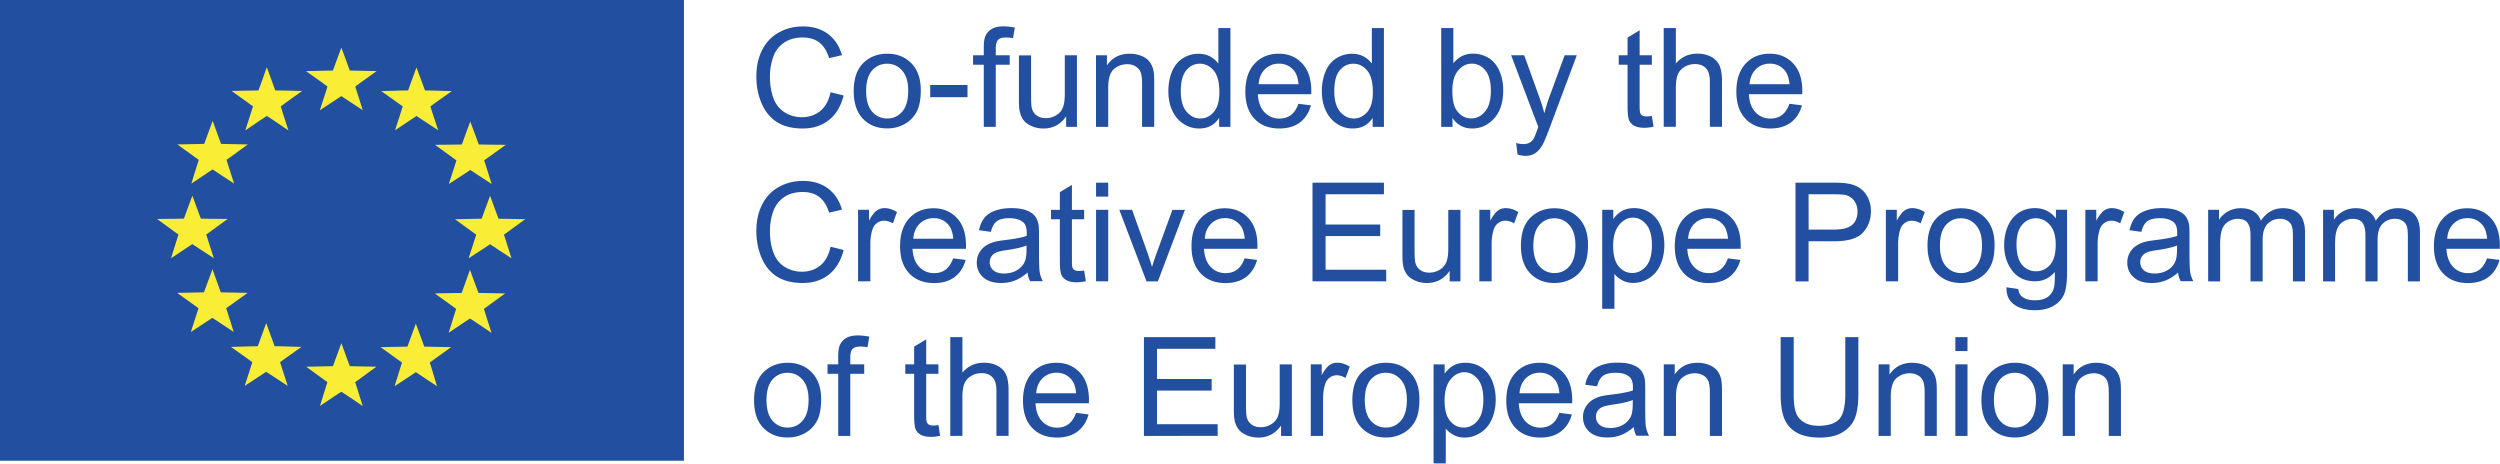 <svg xmlns="http://www.w3.org/2000/svg" width="350" height="65"><path fill="#224F9F" d="M0 0h95.75v64.5H0z"/><g fill="#FAED36" stroke="#FAED36" stroke-width="1.106"><path d="M71.88 31.21l-1-.02-1.47-.02-.49-1.32-.31-.84-.31.84-.48 1.32-1.48.02-.99.02.81.59 1.16.84-.42 1.32-.29.89.79-.51 1.21-.81 1.22.81.78.51-.28-.89-.43-1.32 1.17-.84zM64.55 22.24l-.42 1.32-.29.89.79-.51 1.21-.81 1.22.81.78.51-.28-.89-.43-1.32 1.17-.84.82-.59-1-.01-1.49-.03-.47-1.32-.32-.85-.31.85-.47 1.32-1.48.03-1 .01.81.59zM59.11 13.21l-.48-1.32-.32-.85-.31.85-.47 1.32-1.48.02-1.01.03.82.58 1.17.84-.42 1.32-.29.9.78-.52 1.21-.81 1.22.81.79.52-.3-.9-.41-1.32 1.16-.84.82-.58-1-.03zM48.58 10.42L48.1 9.1l-.31-.84-.31.84-.48 1.32-1.48.03-1 .02.82.58 1.16.85-.42 1.32-.29.89.78-.51 1.22-.81 1.22.81.78.51-.28-.89-.42-1.32 1.16-.85.81-.58-1-.02zM38.15 13.21l-.48-1.32-.31-.85-.3.85-.49 1.32-1.47.02-1.01.02.82.59 1.16.83-.42 1.33-.29.9.78-.53 1.22-.8 1.22.8.78.53-.29-.9-.41-1.33 1.15-.83.82-.59-1-.02zM30.56 20.69l-.48-1.31-.31-.85-.31.85-.48 1.31-1.48.03-1 .02.82.59 1.16.84-.42 1.31-.28.9.77-.51 1.22-.81 1.22.81.78.51-.29-.9-.42-1.31 1.17-.84.81-.59-1-.02zM28.15 34.32l.78.51-.29-.9-.41-1.31 1.16-.84.81-.59-1-.01-1.47-.03-.49-1.32-.31-.84-.31.84-.48 1.32-1.48.03-1 .01.81.59 1.17.84-.42 1.31-.28.9.77-.51 1.22-.81zM30.52 41.47l-.48-1.32-.3-.84-.31.84-.49 1.32-1.48.03-.99.02.81.58 1.16.84-.42 1.32-.29.89.78-.51 1.22-.8 1.22.8.77.51-.28-.89-.42-1.32 1.17-.84.81-.58-1-.02zM38.06 49.02l-.48-1.32-.31-.85-.31.85-.48 1.32-1.48.02-1 .03.82.58 1.15.84-.41 1.32-.29.89.78-.51 1.22-.8 1.22.8.78.51-.29-.89-.42-1.32 1.16-.84.82-.58-1-.03zM48.58 51.81l-.48-1.31-.31-.85-.31.85-.48 1.31-1.48.03-1 .02.81.59 1.16.83-.42 1.32-.28.9.78-.52 1.22-.8 1.22.8.77.52-.28-.9-.42-1.32 1.16-.83.81-.59-.99-.02zM59.01 49.07l-.48-1.32-.31-.84-.31.84-.48 1.32-1.47.03-1.01.02.82.59 1.16.83-.42 1.32-.28.9.78-.51 1.21-.81 1.22.81.77.51-.27-.9-.42-1.32 1.15-.83.82-.59-1-.02zM66.6 41.56l-.49-1.32-.31-.84-.3.84-.49 1.32-1.48.02-.99.02.82.59 1.15.84-.42 1.32-.28.9.77-.52 1.22-.8 1.23.8.77.52-.29-.9-.41-1.32 1.16-.84.81-.59-1-.02z"/></g><g><g fill="#224F9F"><path d="M116.28 12.91l1.83.46c-.38 1.5-1.07 2.65-2.07 3.44-1 .79-2.21 1.18-3.65 1.18-1.49 0-2.7-.31-3.64-.91-.93-.61-1.65-1.48-2.13-2.63-.49-1.15-.73-2.39-.73-3.71 0-1.44.27-2.7.83-3.77.55-1.07 1.33-1.89 2.35-2.44 1.02-.56 2.13-.83 3.35-.83 1.38 0 2.55.35 3.49 1.05s1.6 1.7 1.97 2.97l-1.8.42c-.32-1-.79-1.74-1.39-2.2-.61-.46-1.38-.69-2.3-.69-1.06 0-1.95.25-2.67.76s-1.22 1.19-1.5 2.05a8.22 8.22 0 0 0-.43 2.65c0 1.17.17 2.2.51 3.08.34.88.88 1.53 1.6 1.97.72.43 1.51.65 2.35.65 1.02 0 1.89-.3 2.6-.88.7-.58 1.18-1.46 1.43-2.62zM119.52 12.75c0-1.85.51-3.23 1.55-4.12.86-.74 1.91-1.11 3.15-1.11 1.38 0 2.5.45 3.38 1.35.87.9 1.31 2.15 1.31 3.74 0 1.29-.19 2.3-.58 3.04a4.12 4.12 0 0 1-1.69 1.72c-.74.41-1.55.61-2.42.61-1.4 0-2.53-.45-3.4-1.35-.87-.89-1.3-2.19-1.3-3.88zm1.74 0c0 1.28.28 2.24.84 2.88.56.64 1.26.96 2.11.96.84 0 1.55-.32 2.1-.96.56-.64.84-1.62.84-2.93 0-1.24-.28-2.18-.85-2.82-.56-.64-1.26-.96-2.1-.96-.85 0-1.55.32-2.11.95-.55.64-.83 1.6-.83 2.88zM130.23 13.61V11.9h5.22v1.71h-5.22zM137.73 17.76v-8.7h-1.5V7.74h1.5V6.67c0-.67.06-1.17.18-1.5.16-.44.45-.8.86-1.07s.99-.41 1.73-.41c.48 0 1 .06 1.58.17l-.26 1.48c-.35-.06-.68-.09-1-.09-.51 0-.88.11-1.09.33s-.32.63-.32 1.24v.92h1.95v1.32h-1.95v8.7h-1.68zM149.26 17.76v-1.47c-.78 1.13-1.84 1.7-3.18 1.7-.59 0-1.14-.11-1.66-.34-.51-.23-.89-.51-1.14-.85-.25-.34-.42-.76-.53-1.26-.07-.33-.1-.86-.1-1.58v-6.2h1.7v5.56c0 .88.03 1.48.1 1.79.11.45.33.8.68 1.05.34.25.77.38 1.28.38s.99-.13 1.43-.39c.45-.26.76-.61.95-1.07.19-.45.28-1.1.28-1.96V7.74h1.7v10.02h-1.51zM153.44 17.76V7.74h1.53v1.43c.73-1.1 1.8-1.65 3.19-1.65.6 0 1.16.11 1.67.32s.88.5 1.14.85c.25.35.43.77.53 1.26.06.31.09.87.09 1.65v6.16h-1.7v-6.09c0-.69-.07-1.21-.2-1.55-.13-.34-.37-.61-.7-.82s-.73-.31-1.18-.31c-.72 0-1.35.23-1.87.69s-.79 1.33-.79 2.61v5.47h-1.71zM170.68 17.76V16.5c-.63.99-1.57 1.49-2.8 1.49-.8 0-1.53-.22-2.2-.66s-1.19-1.05-1.56-1.84-.55-1.7-.55-2.72c0-1 .17-1.91.5-2.72.33-.82.83-1.44 1.5-1.87.66-.43 1.41-.65 2.24-.65.6 0 1.14.13 1.61.38.47.25.85.59 1.15 1V3.93h1.69v13.83h-1.58zm-5.37-5c0 1.28.27 2.24.81 2.88.54.63 1.18.95 1.92.95s1.37-.31 1.89-.91c.52-.61.78-1.53.78-2.78 0-1.37-.26-2.38-.79-3.02s-1.18-.96-1.95-.96c-.75 0-1.38.31-1.89.92-.51.62-.77 1.59-.77 2.92zM181.78 14.53l1.75.22c-.28 1.02-.79 1.82-1.54 2.39-.75.56-1.7.85-2.87.85-1.46 0-2.63-.45-3.48-1.35-.86-.9-1.29-2.17-1.29-3.8 0-1.68.43-2.99 1.3-3.93.87-.93 1.99-1.39 3.38-1.39 1.34 0 2.43.46 3.28 1.37.85.91 1.27 2.19 1.27 3.85 0 .1 0 .25-.01.45h-7.47c.06 1.1.37 1.94.93 2.53a2.8 2.8 0 0 0 2.09.88c.62 0 1.16-.16 1.6-.49.46-.34.8-.86 1.06-1.58zm-5.57-2.74h5.59c-.08-.84-.29-1.48-.64-1.9-.54-.65-1.24-.98-2.1-.98-.78 0-1.43.26-1.97.78-.53.53-.83 1.22-.88 2.1zM192.17 17.76V16.5c-.63.99-1.57 1.49-2.8 1.49-.8 0-1.53-.22-2.2-.66s-1.19-1.05-1.56-1.84-.55-1.7-.55-2.72c0-1 .17-1.91.5-2.72.33-.82.83-1.44 1.5-1.87.66-.43 1.41-.65 2.24-.65.6 0 1.14.13 1.61.38.47.25.85.59 1.15 1V3.93h1.69v13.83h-1.58zm-5.37-5c0 1.28.27 2.24.81 2.88.54.63 1.18.95 1.92.95s1.37-.31 1.89-.91c.52-.61.78-1.53.78-2.78 0-1.37-.26-2.38-.79-3.02s-1.18-.96-1.95-.96c-.75 0-1.38.31-1.89.92-.52.62-.77 1.59-.77 2.92zM203.35 17.76h-1.58V3.93h1.7v4.93c.72-.9 1.63-1.35 2.74-1.35.61 0 1.2.12 1.75.37s1 .6 1.36 1.05c.36.45.63.99.83 1.63.2.63.3 1.31.3 2.04 0 1.72-.42 3.04-1.27 3.98-.85.93-1.87 1.41-3.06 1.41-1.18 0-2.11-.49-2.78-1.48l.01 1.25zm-.02-5.09c0 1.2.16 2.07.49 2.6.53.87 1.26 1.31 2.17 1.31.74 0 1.38-.32 1.92-.97.54-.65.81-1.6.81-2.88 0-1.31-.26-2.27-.78-2.89s-1.15-.93-1.88-.93c-.74 0-1.38.32-1.92.97-.54.64-.81 1.57-.81 2.79zM212.45 21.62l-.19-1.6c.37.1.7.15.97.15.38 0 .68-.06.9-.19.23-.13.41-.3.56-.53.11-.17.28-.59.52-1.26.03-.09.08-.23.15-.41l-3.8-10.04h1.83l2.09 5.8c.27.73.51 1.51.73 2.32.19-.78.43-1.54.7-2.28l2.14-5.84h1.7l-3.81 10.19c-.41 1.1-.73 1.86-.95 2.27-.3.56-.65.97-1.04 1.23s-.85.39-1.39.39c-.35 0-.71-.07-1.11-.2zM231.26 16.24l.24 1.5c-.48.1-.9.15-1.28.15-.62 0-1.09-.1-1.43-.29-.34-.19-.58-.45-.72-.77s-.21-.99-.21-2.01V9.06h-1.24V7.74h1.24V5.26l1.69-1.02v3.5h1.71v1.32h-1.71v5.86c0 .48.03.8.09.93.06.14.16.25.29.33.14.08.33.12.58.12.19 0 .44-.02.75-.06zM232.92 17.76V3.93h1.7v4.96c.79-.92 1.79-1.38 3-1.38.74 0 1.39.15 1.93.44s.94.7 1.17 1.21c.24.51.36 1.26.36 2.24v6.35h-1.7V11.4c0-.85-.19-1.47-.55-1.85-.37-.39-.89-.58-1.56-.58-.5 0-.98.13-1.42.39-.44.26-.76.61-.95 1.06-.19.45-.28 1.06-.28 1.85v5.48h-1.7zM250.52 14.53l1.75.22c-.28 1.02-.79 1.82-1.54 2.39-.75.56-1.7.85-2.87.85-1.46 0-2.63-.45-3.48-1.35-.86-.9-1.29-2.17-1.29-3.8 0-1.68.43-2.99 1.3-3.93s1.99-1.39 3.38-1.39c1.34 0 2.43.46 3.28 1.37.85.91 1.27 2.19 1.27 3.85 0 .1 0 .25-.01.45h-7.47c.06 1.1.37 1.94.93 2.53a2.8 2.8 0 0 0 2.09.88c.62 0 1.16-.16 1.6-.49.45-.34.8-.86 1.06-1.58zm-5.58-2.74h5.59c-.08-.84-.29-1.48-.64-1.9-.54-.65-1.24-.98-2.1-.98-.78 0-1.43.26-1.97.78-.53.53-.82 1.22-.88 2.1zM116.28 34.54l1.83.46c-.38 1.5-1.07 2.65-2.07 3.44-1 .79-2.21 1.18-3.65 1.18-1.49 0-2.7-.31-3.64-.91-.93-.61-1.65-1.48-2.13-2.63-.49-1.15-.73-2.39-.73-3.71 0-1.44.27-2.7.83-3.77.55-1.07 1.33-1.89 2.35-2.44 1.02-.56 2.13-.83 3.35-.83 1.38 0 2.55.35 3.49 1.05.94.7 1.6 1.7 1.97 2.97l-1.8.42c-.32-1-.79-1.74-1.39-2.2-.61-.46-1.38-.69-2.3-.69-1.06 0-1.95.25-2.67.76-.71.51-1.22 1.19-1.5 2.05a8.22 8.22 0 0 0-.43 2.65c0 1.17.17 2.2.51 3.08.34.88.88 1.53 1.6 1.97.72.43 1.51.65 2.35.65 1.02 0 1.89-.29 2.6-.88.7-.57 1.18-1.45 1.43-2.62zM120.13 39.39V29.37h1.53v1.52c.39-.71.75-1.18 1.08-1.41.33-.23.69-.34 1.09-.34.57 0 1.16.18 1.75.55l-.58 1.58c-.41-.24-.83-.37-1.24-.37-.37 0-.7.11-1 .34-.3.22-.51.53-.63.93-.19.6-.28 1.26-.28 1.98v5.24h-1.72zM133.44 36.17l1.75.22c-.28 1.02-.79 1.82-1.54 2.39-.75.56-1.7.85-2.87.85-1.46 0-2.63-.45-3.48-1.35-.86-.9-1.29-2.17-1.29-3.8 0-1.68.43-2.99 1.3-3.93.87-.93 1.99-1.39 3.38-1.39 1.34 0 2.43.46 3.28 1.37.85.91 1.27 2.19 1.27 3.85 0 .1 0 .25-.01.45h-7.48c.06 1.1.37 1.94.94 2.53a2.8 2.8 0 0 0 2.09.88c.62 0 1.16-.16 1.6-.49.45-.34.8-.86 1.06-1.58zm-5.57-2.75h5.59c-.08-.84-.29-1.48-.64-1.9-.54-.65-1.24-.98-2.1-.98-.78 0-1.43.26-1.97.78-.54.53-.83 1.23-.88 2.1zM143.86 38.16c-.63.53-1.23.91-1.82 1.13-.58.22-1.21.33-1.87.33-1.1 0-1.95-.27-2.54-.81-.59-.54-.88-1.22-.88-2.06 0-.49.11-.94.34-1.34.22-.41.51-.73.88-.98.36-.24.77-.43 1.22-.56.33-.09.83-.17 1.51-.26 1.37-.16 2.38-.36 3.03-.58.01-.23.01-.38.01-.44 0-.69-.16-1.18-.48-1.46-.43-.38-1.08-.58-1.93-.58-.8 0-1.39.14-1.77.42-.38.28-.66.78-.84 1.49l-1.66-.23c.15-.71.4-1.28.75-1.72.34-.44.85-.77 1.5-1.01s1.41-.36 2.27-.36c.85 0 1.55.1 2.09.3.53.2.93.46 1.18.76s.43.69.53 1.16c.06.29.08.81.08 1.56v2.26c0 1.58.03 2.58.11 2.99s.22.82.43 1.2h-1.77c-.2-.33-.32-.74-.37-1.21zm-.14-3.79c-.62.25-1.54.47-2.77.64-.7.1-1.19.21-1.48.34-.29.13-.51.31-.67.55-.16.24-.24.51-.24.81 0 .45.17.83.51 1.13s.85.45 1.5.45 1.24-.14 1.75-.43.88-.68 1.12-1.17c.18-.38.27-.95.27-1.7l.01-.62zM151.78 37.87l.24 1.5c-.48.1-.9.15-1.28.15-.62 0-1.09-.1-1.43-.29s-.58-.45-.72-.77-.21-.99-.21-2.01V30.7h-1.24v-1.32h1.24V26.9l1.69-1.02v3.5h1.71v1.32h-1.71v5.86c0 .48.03.8.09.93.06.14.16.25.29.33.14.08.33.12.58.12.19 0 .44-.02.75-.07zM153.45 27.52v-1.95h1.7v1.95h-1.7zm0 11.87V29.37h1.7v10.02h-1.7zM160.51 39.39l-3.81-10.02h1.79l2.15 6c.23.65.45 1.32.64 2.02.15-.53.36-1.16.63-1.9l2.23-6.11h1.75L162.1 39.4h-1.59zM174.24 36.17l1.75.22c-.28 1.02-.79 1.82-1.54 2.39-.75.56-1.7.85-2.87.85-1.46 0-2.63-.45-3.48-1.35-.86-.9-1.29-2.17-1.29-3.8 0-1.68.43-2.99 1.3-3.93.87-.93 1.99-1.39 3.38-1.39 1.34 0 2.43.46 3.28 1.37.85.91 1.27 2.19 1.27 3.85 0 .1 0 .25-.01.45h-7.47c.06 1.1.37 1.94.93 2.53s1.26.88 2.09.88c.62 0 1.16-.16 1.6-.49.46-.34.81-.86 1.06-1.58zm-5.57-2.75h5.59c-.08-.84-.29-1.48-.64-1.9-.54-.65-1.24-.98-2.1-.98-.78 0-1.43.26-1.97.78-.53.53-.82 1.23-.88 2.1zM183.75 39.39V25.57h10v1.63h-8.17v4.23h7.65v1.62h-7.65v4.71h8.49v1.63h-10.32zM202.95 39.39v-1.47c-.78 1.13-1.84 1.7-3.18 1.7-.59 0-1.14-.11-1.66-.34-.51-.23-.89-.51-1.14-.85a3.14 3.14 0 0 1-.53-1.26c-.07-.33-.1-.86-.1-1.58v-6.2h1.7v5.56c0 .88.03 1.48.1 1.79.11.45.33.8.68 1.05.34.26.77.38 1.28.38s.99-.13 1.43-.39c.45-.26.76-.62.95-1.07.19-.45.28-1.1.28-1.96v-5.37h1.7V39.4h-1.51zM207.11 39.39V29.37h1.53v1.52c.39-.71.75-1.18 1.08-1.41.33-.23.69-.34 1.09-.34.57 0 1.16.18 1.75.55l-.58 1.58c-.41-.24-.83-.37-1.24-.37-.37 0-.7.11-1 .34-.3.22-.51.53-.63.93-.19.6-.28 1.26-.28 1.98v5.24h-1.72zM212.93 34.39c0-1.85.51-3.23 1.55-4.12.86-.74 1.91-1.11 3.15-1.11 1.38 0 2.5.45 3.38 1.35.87.9 1.31 2.15 1.31 3.74 0 1.29-.19 2.3-.58 3.04a4.12 4.12 0 0 1-1.69 1.72c-.74.41-1.55.61-2.42.61-1.4 0-2.53-.45-3.4-1.35-.87-.9-1.3-2.19-1.3-3.88zm1.74 0c0 1.28.28 2.24.84 2.88.56.64 1.26.96 2.11.96.84 0 1.55-.32 2.1-.96.56-.64.84-1.62.84-2.93 0-1.24-.28-2.18-.85-2.82-.56-.64-1.26-.96-2.1-.96-.85 0-1.55.32-2.11.95-.55.64-.83 1.59-.83 2.88zM224.31 43.23V29.37h1.55v1.3c.36-.51.78-.89 1.24-1.15.46-.25 1.02-.38 1.67-.38.85 0 1.61.22 2.26.66.65.44 1.15 1.06 1.48 1.86.33.8.5 1.68.5 2.63 0 1.02-.19 1.95-.55 2.77-.37.82-.9 1.45-1.6 1.89-.7.44-1.44.66-2.21.66-.56 0-1.07-.12-1.52-.36s-.82-.54-1.11-.9v4.88h-1.71zm1.53-8.79c0 1.29.26 2.24.78 2.86.52.62 1.16.92 1.9.92.75 0 1.4-.32 1.94-.96.54-.64.81-1.63.81-2.97 0-1.27-.26-2.23-.79-2.87-.53-.63-1.15-.95-1.88-.95-.72 0-1.36.34-1.92 1.01-.56.69-.84 1.67-.84 2.96zM241.9 36.17l1.75.22c-.28 1.02-.79 1.82-1.54 2.39-.75.56-1.7.85-2.87.85-1.46 0-2.63-.45-3.48-1.35-.86-.9-1.29-2.17-1.29-3.8 0-1.68.43-2.99 1.3-3.93.87-.93 1.99-1.39 3.38-1.39 1.34 0 2.43.46 3.28 1.37.85.91 1.27 2.19 1.27 3.85 0 .1 0 .25-.01.45h-7.47c.06 1.1.37 1.94.93 2.53s1.26.88 2.09.88c.62 0 1.16-.16 1.6-.49.46-.34.81-.86 1.06-1.58zm-5.57-2.75h5.59c-.08-.84-.29-1.48-.64-1.9-.54-.65-1.24-.98-2.1-.98-.78 0-1.43.26-1.97.78-.53.53-.82 1.23-.88 2.1zM251.37 39.39V25.57h5.22c.92 0 1.62.04 2.1.13.68.11 1.25.33 1.71.65.46.32.83.76 1.11 1.33.28.57.42 1.2.42 1.89 0 1.17-.37 2.17-1.12 2.99-.75.82-2.1 1.22-4.06 1.22h-3.55v5.62l-1.83-.01zm1.84-7.25h3.57c1.18 0 2.02-.22 2.52-.66.5-.44.75-1.06.75-1.86 0-.58-.15-1.07-.44-1.48a2.1 2.1 0 0 0-1.16-.82c-.31-.08-.88-.12-1.71-.12h-3.54l.01 4.94zM264.02 39.39V29.37h1.53v1.52c.39-.71.75-1.18 1.08-1.41.33-.23.69-.34 1.09-.34.57 0 1.16.18 1.75.55l-.58 1.58c-.41-.24-.83-.37-1.24-.37-.37 0-.7.11-1 .34-.3.22-.51.53-.63.93-.19.6-.28 1.26-.28 1.98v5.24h-1.72zM269.85 34.39c0-1.85.51-3.23 1.55-4.12.86-.74 1.91-1.11 3.15-1.11 1.38 0 2.5.45 3.38 1.35.87.9 1.31 2.15 1.31 3.74 0 1.29-.19 2.3-.58 3.04a4.12 4.12 0 0 1-1.69 1.72c-.74.41-1.55.61-2.42.61-1.4 0-2.53-.45-3.4-1.35-.87-.9-1.3-2.19-1.3-3.88zm1.74 0c0 1.28.28 2.24.84 2.88.56.64 1.26.96 2.11.96.84 0 1.55-.32 2.1-.96.56-.64.84-1.62.84-2.93 0-1.24-.28-2.18-.85-2.82-.56-.64-1.26-.96-2.1-.96-.85 0-1.55.32-2.11.95-.55.64-.83 1.59-.83 2.88zM280.91 40.22l1.65.24c.07.51.26.88.58 1.11.42.31 1 .47 1.73.47.78 0 1.39-.16 1.82-.47.43-.31.72-.75.87-1.32.09-.35.13-1.07.12-2.18-.74.87-1.67 1.31-2.77 1.31-1.38 0-2.44-.5-3.2-1.49-.75-.99-1.13-2.19-1.13-3.57 0-.95.17-1.84.52-2.65.34-.81.85-1.43 1.5-1.87.66-.44 1.43-.66 2.31-.66 1.18 0 2.16.48 2.92 1.43v-1.21h1.56v8.66c0 1.56-.16 2.67-.48 3.31-.32.65-.82 1.16-1.51 1.54-.69.38-1.54.56-2.54.56-1.19 0-2.16-.27-2.9-.81-.72-.51-1.08-1.31-1.05-2.4zm1.4-6.02c0 1.31.26 2.27.78 2.88.52.6 1.17.9 1.96.9.78 0 1.43-.3 1.96-.9.53-.6.79-1.54.79-2.82 0-1.22-.27-2.15-.82-2.77-.54-.62-1.2-.93-1.97-.93-.75 0-1.39.31-1.92.92-.51.61-.78 1.52-.78 2.72zM291.95 39.39V29.37h1.53v1.52c.39-.71.75-1.18 1.08-1.41.33-.23.69-.34 1.09-.34.57 0 1.16.18 1.75.55l-.58 1.58c-.41-.24-.83-.37-1.24-.37-.37 0-.7.11-1 .34-.3.22-.51.53-.63.93-.19.6-.28 1.26-.28 1.98v5.24h-1.72zM304.93 38.16c-.63.53-1.23.91-1.82 1.13-.58.22-1.21.33-1.87.33-1.1 0-1.95-.27-2.54-.81-.59-.54-.88-1.22-.88-2.06 0-.49.11-.94.34-1.34.22-.41.51-.73.88-.98.36-.24.77-.43 1.22-.56.33-.09.83-.17 1.51-.26 1.37-.16 2.38-.36 3.03-.58.01-.23.01-.38.01-.44 0-.69-.16-1.18-.48-1.46-.43-.38-1.08-.58-1.93-.58-.8 0-1.39.14-1.77.42-.38.28-.66.78-.84 1.49l-1.66-.23c.15-.71.4-1.28.75-1.72.34-.44.85-.77 1.5-1.01s1.41-.36 2.27-.36c.85 0 1.55.1 2.09.3.53.2.93.46 1.18.76s.43.69.53 1.16c.06.29.08.81.08 1.56v2.26c0 1.58.03 2.58.11 2.99.07.42.22.82.43 1.2h-1.77c-.2-.33-.31-.74-.37-1.21zm-.14-3.79c-.62.25-1.54.47-2.77.64-.7.1-1.19.21-1.48.34-.29.13-.51.31-.67.55-.16.24-.24.51-.24.81 0 .45.17.83.51 1.13s.85.45 1.5.45 1.24-.14 1.75-.43.88-.68 1.12-1.17c.18-.38.27-.95.27-1.7l.01-.62zM309.14 39.39V29.37h1.52v1.41c.31-.49.73-.88 1.26-1.18s1.12-.45 1.78-.45c.74 0 1.35.15 1.82.46.48.31.81.74 1 1.29.79-1.17 1.82-1.75 3.09-1.75.99 0 1.76.27 2.29.83.53.55.8 1.4.8 2.54v6.88h-1.69v-6.31c0-.68-.05-1.17-.17-1.47-.11-.3-.31-.54-.6-.72-.29-.18-.63-.27-1.02-.27-.7 0-1.29.24-1.75.7-.47.47-.7 1.22-.7 2.25v5.82h-1.7v-6.5c0-.75-.14-1.32-.41-1.7-.28-.38-.73-.56-1.36-.56-.48 0-.92.13-1.33.38-.41.25-.7.62-.88 1.1-.18.48-.27 1.18-.27 2.09v5.2l-1.68-.02zM325.23 39.39V29.37h1.52v1.41c.31-.49.73-.88 1.26-1.18s1.12-.45 1.78-.45c.74 0 1.35.15 1.82.46.48.31.81.74 1 1.29.79-1.17 1.82-1.75 3.09-1.75.99 0 1.76.27 2.29.83.53.55.8 1.4.8 2.54v6.88h-1.69v-6.31c0-.68-.05-1.17-.17-1.47-.11-.3-.31-.54-.6-.72-.29-.18-.63-.27-1.02-.27-.7 0-1.29.24-1.75.7-.47.47-.7 1.22-.7 2.25v5.82h-1.7v-6.5c0-.75-.14-1.32-.41-1.7-.28-.38-.73-.56-1.36-.56-.48 0-.92.13-1.33.38s-.7.62-.88 1.1c-.18.48-.27 1.18-.27 2.09v5.2l-1.68-.02zM348.18 36.17l1.75.22c-.28 1.02-.79 1.82-1.54 2.39-.75.56-1.7.85-2.87.85-1.46 0-2.63-.45-3.48-1.35-.86-.9-1.29-2.17-1.29-3.8 0-1.68.43-2.99 1.3-3.93.87-.93 1.99-1.39 3.38-1.39 1.34 0 2.43.46 3.28 1.37.85.91 1.27 2.19 1.27 3.85 0 .1 0 .25-.01.45h-7.47c.06 1.1.37 1.94.93 2.53a2.8 2.8 0 0 0 2.09.88c.62 0 1.16-.16 1.6-.49.45-.34.81-.86 1.06-1.58zm-5.57-2.75h5.59c-.08-.84-.29-1.48-.64-1.9-.54-.65-1.24-.98-2.1-.98-.78 0-1.43.26-1.97.78-.53.53-.83 1.23-.88 2.1zM105.57 56.02c0-1.85.51-3.23 1.55-4.12.86-.74 1.91-1.11 3.15-1.11 1.38 0 2.5.45 3.38 1.35.87.9 1.31 2.15 1.31 3.74 0 1.29-.19 2.3-.58 3.04a4.12 4.12 0 0 1-1.69 1.72c-.74.41-1.55.61-2.42.61-1.4 0-2.53-.45-3.4-1.35-.87-.89-1.3-2.19-1.3-3.88zm1.74 0c0 1.28.28 2.24.84 2.88.56.64 1.26.96 2.11.96.84 0 1.55-.32 2.1-.96.56-.64.84-1.62.84-2.93 0-1.24-.28-2.18-.85-2.82-.56-.64-1.26-.96-2.1-.96-.85 0-1.55.32-2.11.95-.55.64-.83 1.6-.83 2.88zM117.35 61.03v-8.7h-1.5v-1.32h1.5v-1.07c0-.67.06-1.17.18-1.5.16-.44.45-.8.86-1.07s.99-.41 1.73-.41c.48 0 1 .06 1.58.17l-.25 1.48c-.35-.06-.68-.09-1-.09-.51 0-.88.11-1.09.33-.21.22-.32.63-.32 1.24v.92h1.95v1.32h-1.95v8.7h-1.69zM131.38 59.51l.24 1.5c-.48.1-.9.15-1.28.15-.62 0-1.09-.1-1.43-.29-.34-.2-.58-.45-.72-.77s-.21-.99-.21-2.01v-5.76h-1.24v-1.32h1.24v-2.48l1.69-1.02v3.5h1.71v1.32h-1.71v5.86c0 .48.03.8.09.93.06.14.16.25.29.33s.33.12.58.12c.2.01.44-.01.75-.06zM133.04 61.03V47.2h1.7v4.96c.79-.92 1.79-1.38 3-1.38.74 0 1.39.15 1.93.44.55.29.94.7 1.17 1.21.24.51.36 1.26.36 2.24v6.35h-1.7v-6.35c0-.85-.19-1.47-.55-1.85-.37-.39-.89-.58-1.56-.58-.5 0-.98.13-1.42.39-.44.26-.76.61-.95 1.06-.19.45-.28 1.06-.28 1.85v5.48l-1.7.01zM150.65 57.8l1.75.22c-.28 1.02-.79 1.82-1.54 2.39-.75.56-1.7.85-2.87.85-1.46 0-2.63-.45-3.48-1.35-.86-.9-1.29-2.17-1.29-3.8 0-1.68.43-2.99 1.3-3.93s1.99-1.39 3.38-1.39c1.34 0 2.43.46 3.28 1.37.85.91 1.27 2.19 1.27 3.85 0 .1 0 .25-.01.45h-7.47c.06 1.1.37 1.94.93 2.53a2.8 2.8 0 0 0 2.09.88c.62 0 1.16-.16 1.6-.49.45-.34.8-.86 1.06-1.58zm-5.58-2.74h5.59c-.08-.84-.29-1.48-.64-1.9-.54-.65-1.24-.98-2.1-.98-.78 0-1.43.26-1.97.78-.53.53-.83 1.23-.88 2.1zM160.15 61.03V47.2h10v1.63h-8.17v4.23h7.65v1.62h-7.65v4.71h8.49v1.63l-10.32.01zM179.35 61.03v-1.47c-.78 1.13-1.84 1.7-3.18 1.7-.59 0-1.14-.11-1.66-.34-.51-.23-.89-.51-1.14-.85a3.14 3.14 0 0 1-.53-1.26c-.07-.33-.1-.86-.1-1.58v-6.2h1.7v5.56c0 .88.03 1.48.1 1.79.11.45.33.8.68 1.05.34.26.77.38 1.28.38s.99-.13 1.43-.39c.45-.26.76-.62.95-1.07.19-.45.28-1.1.28-1.96v-5.37h1.7v10.02l-1.51-.01zM183.51 61.03V51.01h1.53v1.52c.39-.71.75-1.18 1.08-1.41.33-.23.69-.34 1.09-.34.57 0 1.16.18 1.75.55l-.58 1.58c-.41-.24-.83-.37-1.24-.37-.37 0-.7.11-1 .34-.3.22-.51.53-.63.93-.19.6-.28 1.26-.28 1.98v5.24h-1.72zM189.33 56.02c0-1.85.51-3.23 1.55-4.12.86-.74 1.91-1.11 3.15-1.11 1.38 0 2.5.45 3.38 1.35.87.9 1.31 2.15 1.31 3.74 0 1.29-.19 2.3-.58 3.04a4.12 4.12 0 0 1-1.69 1.72c-.74.41-1.55.61-2.42.61-1.4 0-2.53-.45-3.4-1.35-.87-.89-1.3-2.19-1.3-3.88zm1.74 0c0 1.28.28 2.24.84 2.88.56.64 1.26.96 2.11.96.84 0 1.55-.32 2.1-.96.56-.64.84-1.62.84-2.93 0-1.24-.28-2.18-.85-2.82-.56-.64-1.26-.96-2.1-.96-.85 0-1.55.32-2.11.95-.55.64-.83 1.6-.83 2.88zM200.7 64.87V51.02h1.55v1.3c.36-.51.78-.89 1.24-1.15.46-.25 1.02-.38 1.67-.38.85 0 1.61.22 2.26.66.65.44 1.15 1.06 1.48 1.86.33.8.5 1.68.5 2.63 0 1.02-.19 1.95-.55 2.77-.37.82-.9 1.45-1.6 1.89-.7.44-1.44.66-2.21.66-.56 0-1.07-.12-1.52-.36s-.82-.54-1.11-.9v4.88l-1.71-.01zm1.54-8.79c0 1.29.26 2.24.78 2.86.52.62 1.16.92 1.9.92.75 0 1.4-.32 1.94-.96.54-.64.81-1.63.81-2.97 0-1.27-.26-2.23-.79-2.87-.53-.63-1.15-.95-1.88-.95-.72 0-1.36.34-1.92 1.01-.56.68-.84 1.67-.84 2.96zM218.31 57.8l1.75.22c-.28 1.02-.79 1.82-1.54 2.39-.75.56-1.7.85-2.87.85-1.46 0-2.63-.45-3.48-1.35-.86-.9-1.29-2.17-1.29-3.8 0-1.68.43-2.99 1.3-3.93.87-.93 1.99-1.39 3.38-1.39 1.34 0 2.43.46 3.28 1.37.85.91 1.27 2.19 1.27 3.85 0 .1 0 .25-.01.45h-7.47c.06 1.1.37 1.94.93 2.53a2.8 2.8 0 0 0 2.09.88c.62 0 1.16-.16 1.6-.49.45-.34.8-.86 1.06-1.58zm-5.58-2.74h5.59c-.08-.84-.29-1.48-.64-1.9-.54-.65-1.24-.98-2.1-.98-.78 0-1.43.26-1.97.78-.53.53-.82 1.23-.88 2.1zM228.73 59.79c-.63.53-1.23.91-1.82 1.13-.58.22-1.21.33-1.87.33-1.1 0-1.95-.27-2.54-.81s-.88-1.22-.88-2.06c0-.49.11-.94.34-1.34s.51-.73.88-.98c.36-.24.77-.43 1.22-.56.33-.09.83-.17 1.51-.25 1.37-.16 2.38-.36 3.03-.58.01-.23.01-.38.01-.44 0-.69-.16-1.18-.48-1.46-.43-.38-1.08-.58-1.93-.58-.8 0-1.39.14-1.77.42-.38.28-.66.78-.84 1.48l-1.66-.23c.15-.71.4-1.28.75-1.72.34-.44.85-.77 1.5-1.01s1.41-.36 2.27-.36c.85 0 1.55.1 2.09.3.53.2.93.46 1.18.76.25.31.43.69.53 1.16.06.29.08.81.08 1.56v2.26c0 1.58.03 2.58.11 2.99s.22.82.43 1.2h-1.77c-.21-.32-.32-.74-.37-1.21zm-.14-3.79c-.62.25-1.54.47-2.77.64-.7.1-1.19.21-1.48.34-.29.13-.51.31-.67.55-.16.24-.24.51-.24.81 0 .45.17.83.51 1.13.34.3.85.45 1.5.45s1.24-.14 1.75-.43.88-.68 1.12-1.17c.18-.38.27-.95.27-1.7l.01-.62zM232.93 61.03V51.01h1.53v1.43c.73-1.1 1.8-1.65 3.19-1.65.6 0 1.16.11 1.67.32.51.22.88.5 1.14.85s.43.77.53 1.26c.06.31.09.87.09 1.65v6.16h-1.7v-6.09c0-.69-.07-1.21-.2-1.55s-.37-.62-.7-.82c-.34-.2-.73-.31-1.18-.31-.72 0-1.35.23-1.87.69-.53.46-.79 1.33-.79 2.61v5.47h-1.71zM258.34 47.2h1.83v7.99c0 1.39-.16 2.49-.47 3.31-.31.82-.88 1.48-1.7 1.99s-1.9.77-3.23.77c-1.29 0-2.36-.22-3.18-.67-.82-.45-1.41-1.09-1.77-1.94-.35-.85-.53-2-.53-3.47V47.2h1.83v7.98c0 1.2.11 2.09.34 2.65.22.57.61 1.01 1.15 1.32.54.31 1.21.46 1.99.46 1.34 0 2.3-.31 2.88-.92.57-.61.86-1.78.86-3.52V47.2zM263 61.03V51.01h1.53v1.43c.73-1.1 1.8-1.65 3.19-1.65.6 0 1.16.11 1.67.32.51.22.88.5 1.14.85.25.35.43.77.53 1.26.06.31.09.87.09 1.65v6.16h-1.7v-6.09c0-.69-.07-1.21-.2-1.55a1.64 1.64 0 0 0-.7-.82c-.34-.2-.73-.31-1.18-.31-.72 0-1.35.23-1.87.69-.53.46-.79 1.33-.79 2.61v5.47H263zM273.75 49.15V47.2h1.7v1.95h-1.7zm0 11.88V51.01h1.7v10.02h-1.7zM277.4 56.02c0-1.85.51-3.23 1.55-4.12.86-.74 1.91-1.11 3.15-1.11 1.38 0 2.5.45 3.38 1.35.87.9 1.31 2.15 1.31 3.74 0 1.29-.19 2.3-.58 3.04a4.12 4.12 0 0 1-1.69 1.72c-.74.41-1.55.61-2.42.61-1.4 0-2.53-.45-3.4-1.35-.87-.89-1.3-2.19-1.3-3.88zm1.75 0c0 1.28.28 2.24.84 2.88.56.64 1.26.96 2.11.96.84 0 1.55-.32 2.1-.96.56-.64.84-1.62.84-2.93 0-1.24-.28-2.18-.85-2.82-.56-.64-1.26-.96-2.1-.96-.85 0-1.55.32-2.11.95-.56.64-.83 1.6-.83 2.88zM288.78 61.03V51.01h1.53v1.43c.73-1.1 1.8-1.65 3.19-1.65.6 0 1.16.11 1.67.32.51.22.88.5 1.14.85s.43.77.53 1.26c.06.31.09.87.09 1.65v6.16h-1.7v-6.09c0-.69-.07-1.21-.2-1.55s-.37-.62-.7-.82c-.34-.2-.73-.31-1.18-.31-.72 0-1.35.23-1.87.69s-.79 1.33-.79 2.61v5.47h-1.71z"/></g></g></svg>
